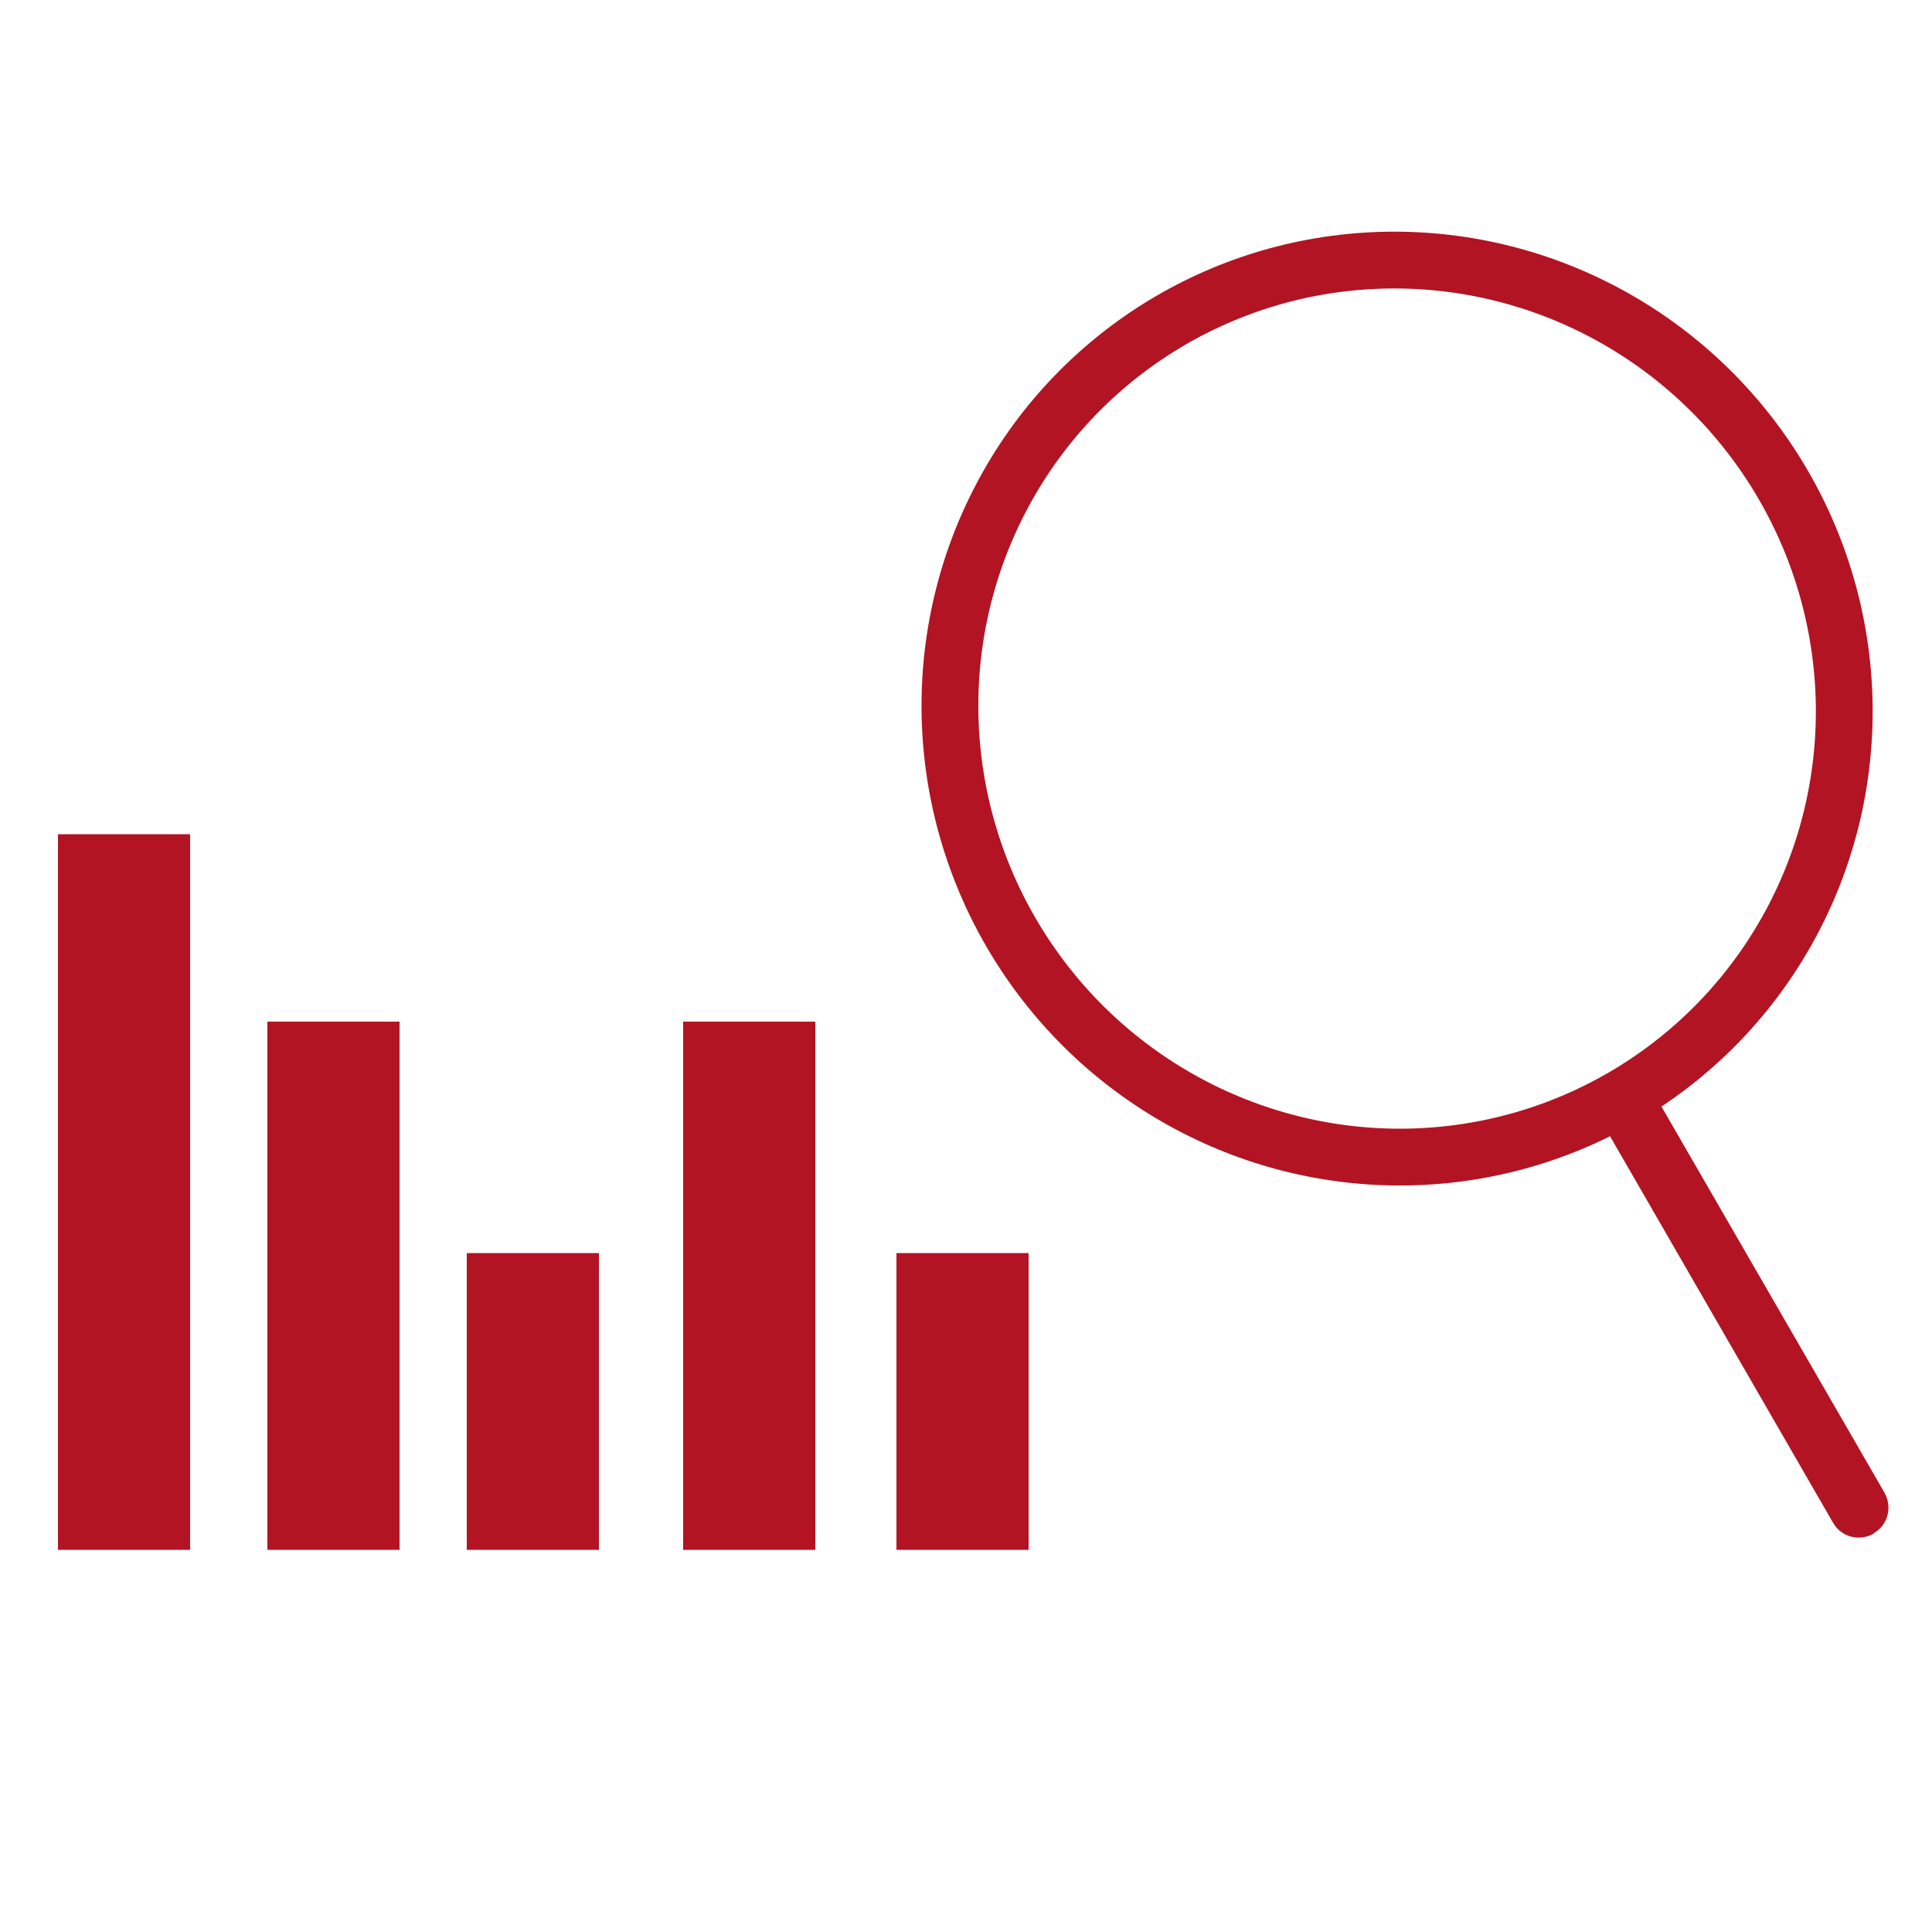 <?xml version="1.0" encoding="UTF-8"?>
<svg id="_イヤー_1" data-name="レイヤー 1" xmlns="http://www.w3.org/2000/svg" viewBox="0 0 50 50">
  <defs>
    <style>
      .cls-1 {
        fill: #b21423;
      }

      .cls-2 {
        fill: none;
        stroke: #b21423;
        stroke-miterlimit: 10;
        stroke-width: 1.47px;
      }
    </style>
  </defs>
  <g>
    <rect class="cls-1" x="1.5" y="21.59" width="3.42" height="18.52"/>
    <rect class="cls-1" x="6.92" y="26.44" width="3.42" height="13.67"/>
    <rect class="cls-1" x="12.08" y="32.43" width="3.42" height="7.68"/>
    <rect class="cls-1" x="17.68" y="26.44" width="3.42" height="13.67"/>
    <rect class="cls-1" x="23.2" y="32.43" width="3.42" height="7.68"/>
  </g>
  <g>
    <ellipse class="cls-2" cx="36.15" cy="18.34" rx="11.55" ry="11.63" transform="translate(-4.21 22.04) rotate(-32.14)"/>
    <path class="cls-1" d="M48.49,39.69h0c-.37,.21-.84,.09-1.05-.28l-6.03-10.45,1.33-.77,6.03,10.44c.21,.37,.09,.84-.28,1.05Z"/>
  </g>
</svg>